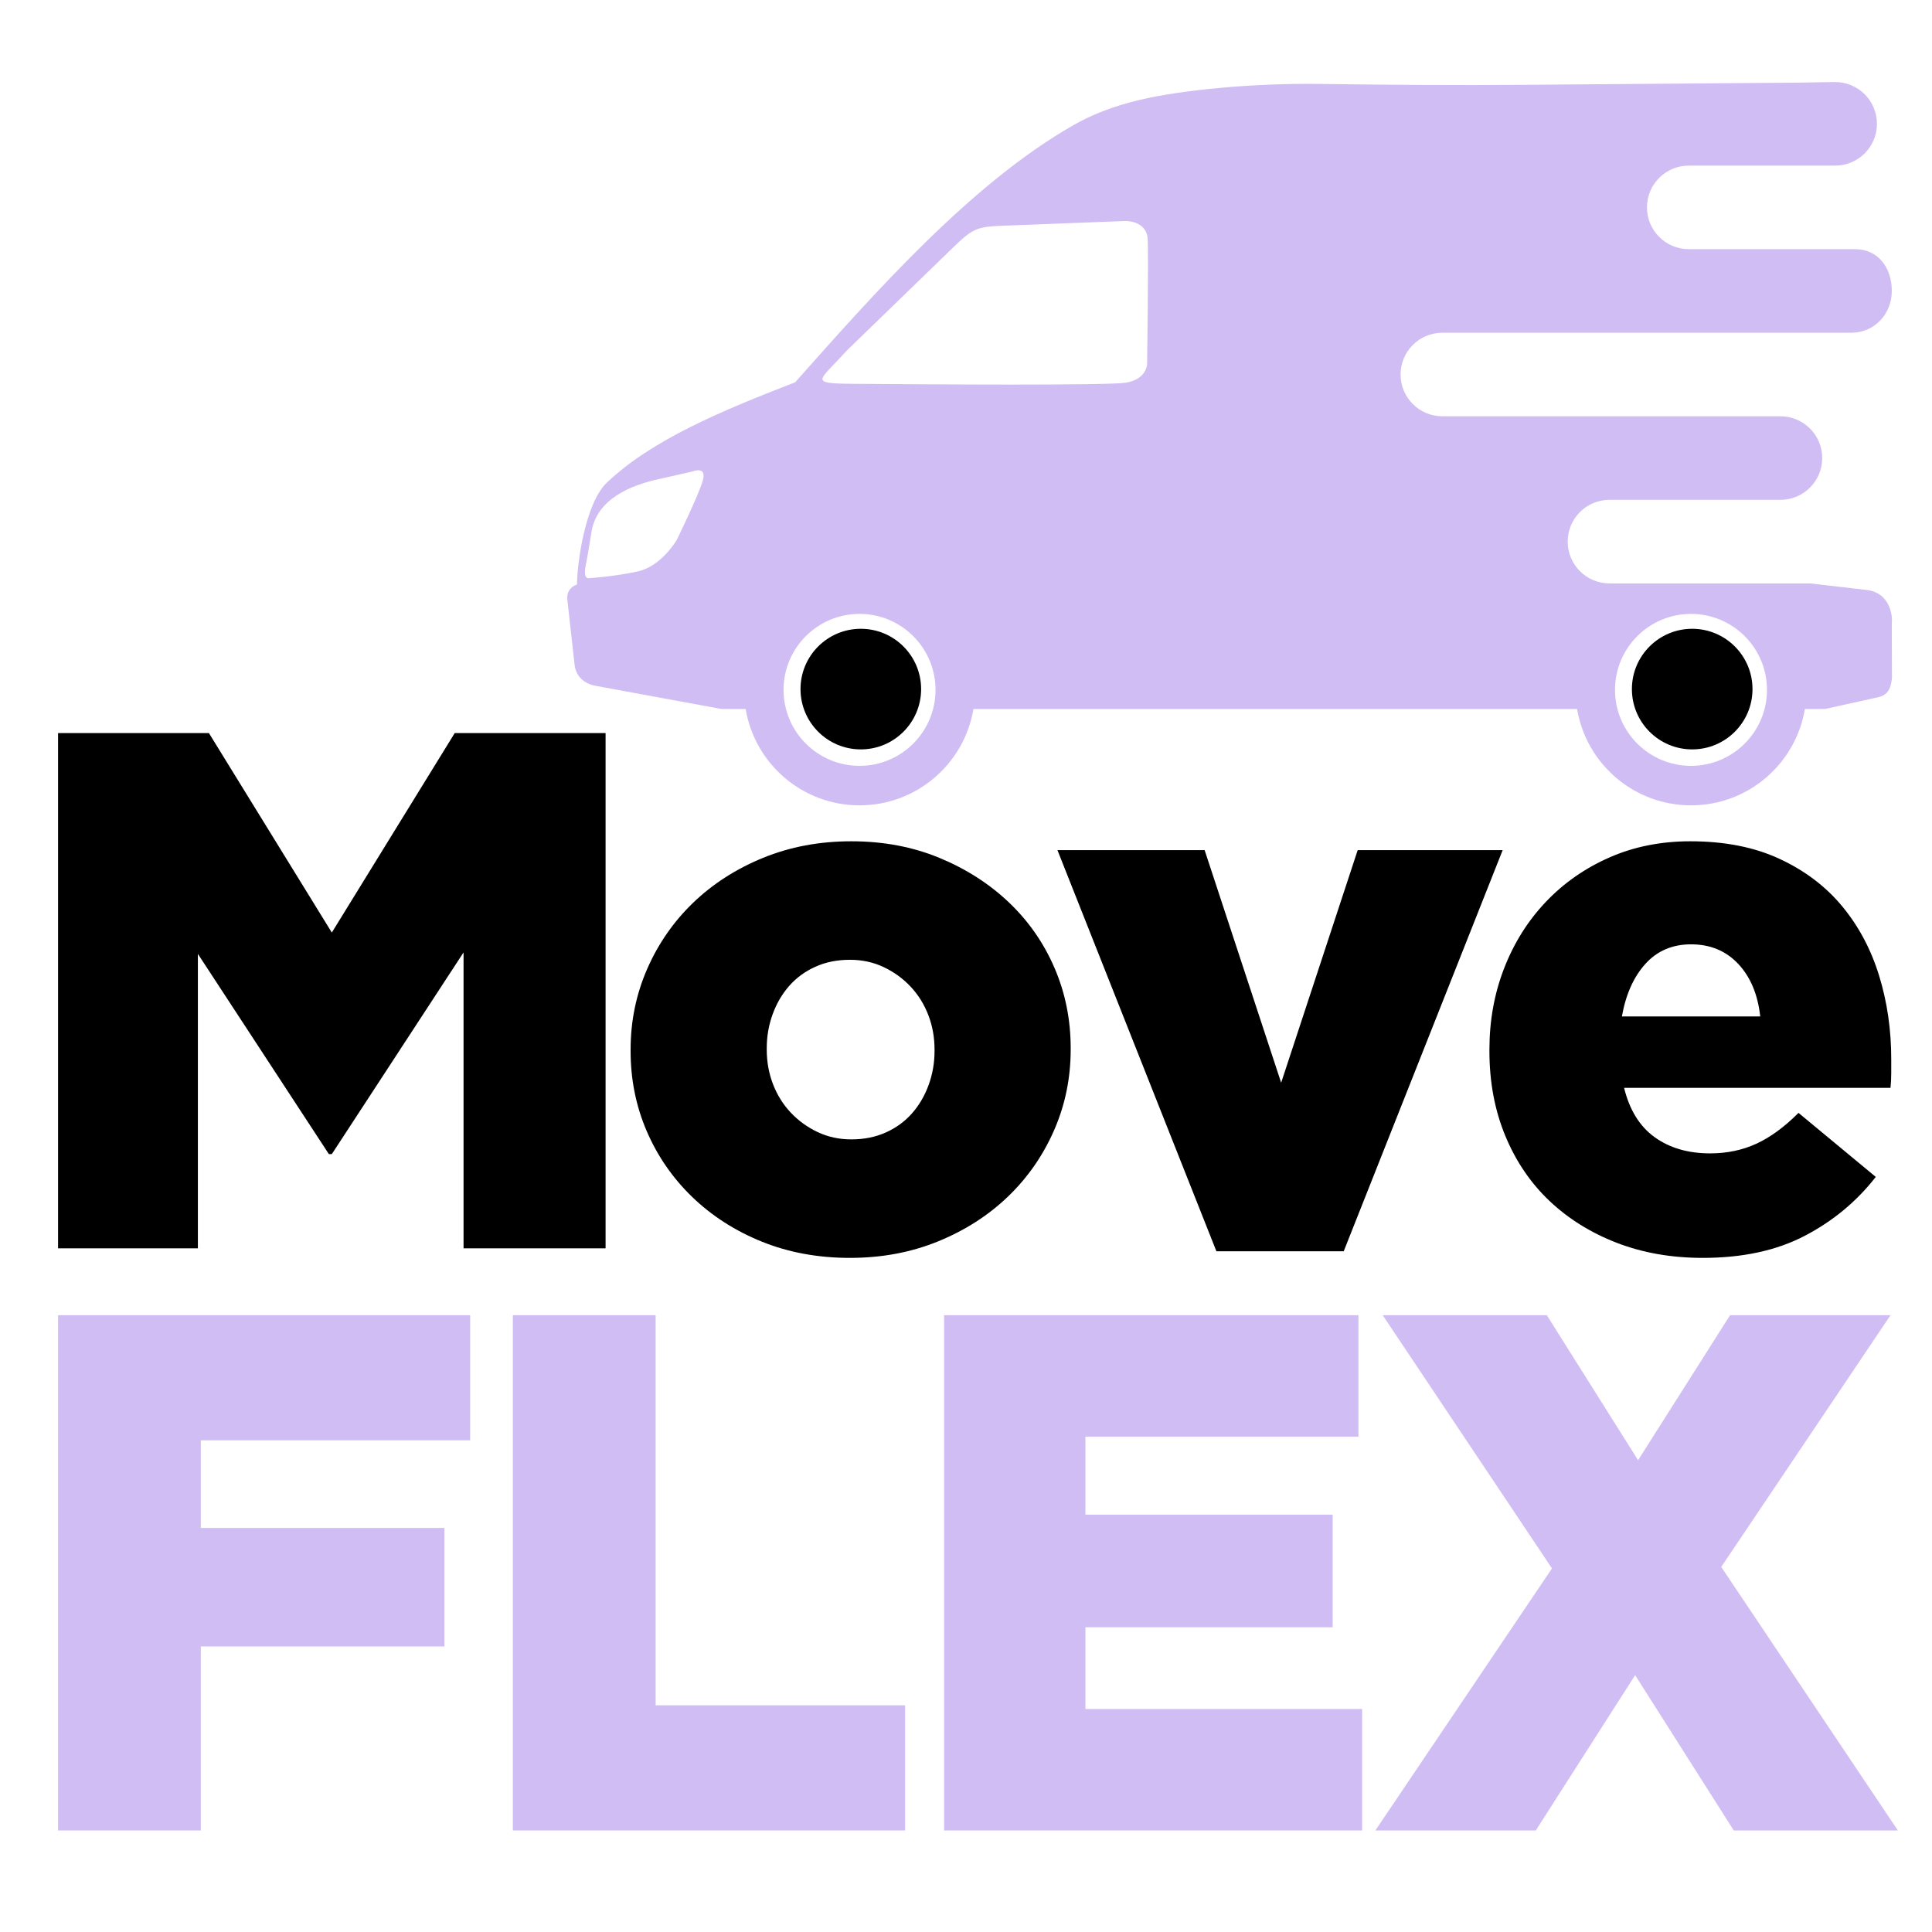 <?xml version="1.0" encoding="UTF-8" standalone="no"?>
<svg xmlns="http://www.w3.org/2000/svg" xmlns:xlink="http://www.w3.org/1999/xlink" xmlns:serif="http://www.serif.com/" width="100%" height="100%" viewBox="0 0 10000 10000" version="1.1" xml:space="preserve" style="fill-rule:evenodd;clip-rule:evenodd;stroke-linejoin:round;stroke-miterlimit:2;">
    <g transform="matrix(4.167,0,0,4.167,0,0)">
        <g transform="matrix(3.634,0,0,3.634,-1835.41,-2646.19)">
            <g transform="matrix(0.483,0,0,0.483,367.752,346.083)">
                <path d="M713.744,1132.65C745.791,1102.17 795.18,1081.7 846.989,1061.64C901.87,999.998 970.994,921.148 1044.14,879.548C1056.85,872.318 1071.63,866.34 1091.07,861.73C1120.83,854.669 1171.84,849.846 1217.8,850.478C1266.15,851.142 1314.53,851.496 1362.91,851.111L1556.02,849.575L1583,849.145C1599.33,849.145 1612.57,862.386 1612.57,878.712C1612.57,895.038 1599.33,908.279 1583,908.279L1479.39,908.279C1463.06,908.279 1449.82,921.519 1449.82,937.845C1449.82,954.172 1463.06,967.412 1479.39,967.412L1597.15,967.412C1613.48,967.412 1623.09,980.653 1623.09,996.979C1623.09,1013.31 1610.76,1026.55 1594.43,1026.55L1305.01,1026.55C1288.69,1026.55 1275.45,1039.79 1275.45,1056.11C1275.45,1072.44 1288.69,1085.68 1305.01,1085.68L1544.27,1085.68C1560.6,1085.68 1573.84,1098.92 1573.84,1115.25C1573.84,1131.57 1560.6,1144.81 1544.27,1144.81L1423.28,1144.81C1406.95,1144.81 1393.71,1158.05 1393.71,1174.38C1393.71,1190.7 1406.95,1203.95 1423.28,1203.95L1565.36,1203.95L1605.98,1208.67C1621.08,1210.8 1623.85,1225.5 1623.07,1232.48L1623.2,1270.99C1622.3,1279.07 1620,1283.48 1611.98,1284.82L1575.91,1292.81L1561.95,1292.84L1561.57,1292.84C1555.12,1331.52 1521.49,1361.01 1480.98,1361.01C1440.47,1361.01 1406.84,1331.52 1400.38,1292.84L973.165,1292.84C966.706,1331.52 933.078,1361.01 892.571,1361.01C852.064,1361.01 818.436,1331.52 811.977,1292.84L808.799,1292.84L794.838,1292.81L705.726,1276.41C697.73,1274.94 691.844,1269.71 690.942,1261.63L685.809,1215.64C685.171,1209.93 688.038,1206.34 692.642,1204.73C692.642,1189.98 698.414,1147.22 713.744,1132.65ZM751.957,1129.82L774.53,1124.69C774.53,1124.69 784.996,1120.38 781.507,1131.67C778.018,1142.95 763.243,1173.12 763.243,1173.12C763.243,1173.12 752.572,1191.79 735.539,1195.49C718.507,1199.18 701.68,1200.21 701.68,1200.21C701.065,1200.29 696.629,1201.82 698.886,1190.74C700.226,1184.16 701.583,1175.51 702.863,1167.55C706.571,1144.46 730.209,1134.29 751.957,1129.82ZM1480.98,1316.97C1501.79,1316.97 1518.66,1300.1 1518.66,1279.29C1518.66,1258.48 1501.79,1241.6 1480.98,1241.6C1460.17,1241.6 1443.3,1258.48 1443.3,1279.29C1443.3,1300.1 1460.17,1316.97 1480.98,1316.97ZM1480.98,1333.06C1510.67,1333.06 1534.75,1308.98 1534.75,1279.29C1534.75,1249.6 1510.67,1225.52 1480.98,1225.52C1451.29,1225.52 1427.2,1249.6 1427.2,1279.29C1427.2,1308.98 1451.29,1333.06 1480.98,1333.06ZM892.571,1316.97C913.38,1316.97 930.255,1300.1 930.255,1279.29C930.255,1258.48 913.38,1241.6 892.571,1241.6C871.762,1241.6 854.887,1258.48 854.887,1279.29C854.887,1300.1 871.762,1316.97 892.571,1316.97ZM892.571,1333.06C922.265,1333.06 946.345,1308.98 946.345,1279.29C946.345,1249.6 922.265,1225.52 892.571,1225.52C862.878,1225.52 838.798,1249.6 838.798,1279.29C838.798,1308.98 862.878,1333.06 892.571,1333.06ZM883.201,1039.52L958.032,966.958C973.627,951.835 975.524,951.527 997.283,950.691L1080.65,947.484C1080.65,947.484 1095.89,946.975 1096.51,960.519C1097.12,974.063 1096.1,1047.94 1096.1,1047.94C1096.1,1047.94 1096.71,1059.23 1081.12,1061.89C1068.93,1063.98 942.16,1063.15 887.28,1062.69C855.78,1062.43 864.404,1060.61 883.201,1039.52Z" style="fill:rgb(208,189,244);"></path>
            </g>
            <g transform="matrix(0.24,0,0,0.24,176.438,61.206)">
                <circle cx="2595.26" cy="3760.45" r="85.88"></circle>
            </g>
            <g transform="matrix(0.24,0,0,0.24,460.614,61.206)">
                <circle cx="2595.26" cy="3760.45" r="85.88"></circle>
            </g>
        </g>
        <g transform="matrix(0.512,0,0,1.107,-1386.76,-1294.28)">
            <path d="M2849.37,1991.75L3215.37,1991.75L3513.53,2215.57L3811.69,1991.75L4177.69,1991.75L4177.69,2569.89L3833.11,2569.89L3833.11,2237.87L3513.53,2464.17L3506.39,2464.17L3188.59,2239.52L3188.59,2569.89L2849.37,2569.89L2849.37,1991.75Z" style="fill-rule:nonzero;"></path>
            <path d="M4774.01,2447.65C4804.95,2447.65 4832.92,2445.04 4857.92,2439.81C4882.91,2434.58 4904.04,2427.42 4921.3,2418.33C4938.56,2409.25 4951.95,2398.65 4961.47,2386.53C4970.99,2374.42 4975.76,2361.76 4975.76,2348.54L4975.76,2346.89C4975.76,2333.13 4970.7,2320.19 4960.58,2308.07C4950.46,2295.96 4936.18,2285.36 4917.73,2276.28C4899.28,2267.19 4877.56,2259.89 4852.56,2254.39C4827.57,2248.88 4800.19,2246.13 4770.44,2246.13C4739.49,2246.13 4711.52,2248.74 4686.52,2253.98C4661.53,2259.21 4640.4,2266.37 4623.14,2275.45C4605.88,2284.53 4592.49,2295.13 4582.97,2307.25C4573.45,2319.36 4568.69,2332.03 4568.69,2345.24L4568.69,2346.89C4568.69,2360.66 4573.75,2373.6 4583.86,2385.71C4593.98,2397.82 4608.26,2408.42 4626.71,2417.51C4645.16,2426.59 4666.88,2433.89 4691.88,2439.39C4716.88,2444.9 4744.25,2447.65 4774.01,2447.65ZM4770.44,2580.62C4693.07,2580.62 4621.95,2574.57 4557.08,2562.45C4492.22,2550.34 4435.98,2533.68 4388.36,2512.49C4340.76,2491.29 4303.86,2466.65 4277.67,2438.57C4251.49,2410.49 4238.39,2380.48 4238.39,2348.54L4238.39,2346.89C4238.39,2314.96 4251.78,2284.81 4278.56,2256.45C4305.35,2228.1 4342.54,2203.32 4390.15,2182.12C4437.76,2160.92 4494.3,2144.13 4559.76,2131.74C4625.23,2119.35 4696.64,2113.16 4774.01,2113.16C4851.37,2113.16 4922.49,2119.35 4987.36,2131.74C5052.23,2144.13 5108.47,2160.79 5156.08,2181.71C5203.69,2202.63 5240.59,2227.13 5266.77,2255.22C5292.96,2283.3 5306.05,2313.3 5306.05,2345.24L5306.05,2346.89C5306.05,2378.83 5292.66,2408.97 5265.88,2437.33C5239.1,2465.68 5201.9,2490.46 5154.29,2511.66C5106.68,2532.86 5050.15,2549.65 4984.68,2562.04C4919.22,2574.43 4847.8,2580.62 4770.44,2580.62Z" style="fill-rule:nonzero;"></path>
            <path d="M5273.91,2123.07L5630.99,2123.07L5816.67,2384.06L6002.35,2123.07L6354.07,2123.07L5968.43,2573.19L5659.56,2573.19L5273.91,2123.07Z" style="fill-rule:nonzero;"></path>
            <path d="M6978.95,2309.72C6973,2284.95 6955.14,2265.26 6925.39,2250.67C6895.63,2236.08 6857.54,2228.79 6811.12,2228.79C6765.89,2228.79 6729,2236.08 6700.43,2250.67C6671.86,2265.26 6652.82,2284.95 6643.3,2309.72L6978.95,2309.72ZM6839.69,2580.62C6763.51,2580.62 6693.88,2574.98 6630.8,2563.69C6567.72,2552.41 6513.26,2536.71 6467.44,2516.62C6421.61,2496.52 6385.91,2472.16 6360.32,2443.52C6334.73,2414.89 6321.93,2383.23 6321.93,2348.54L6321.93,2346.89C6321.93,2314.41 6333.83,2283.98 6357.64,2255.63C6381.44,2227.27 6415.07,2202.49 6458.51,2181.3C6501.96,2160.1 6553.43,2143.44 6612.95,2131.33C6672.46,2119.22 6737.92,2113.16 6809.34,2113.16C6892.66,2113.16 6964.96,2119.76 7026.26,2132.98C7087.56,2146.19 7138.15,2163.95 7178.02,2186.25C7217.89,2208.55 7247.65,2234.43 7267.29,2263.89C7286.93,2293.35 7296.75,2324.59 7296.75,2357.63L7296.75,2373.32C7296.75,2378.83 7296.15,2384.33 7294.96,2389.84L6648.65,2389.84C6661.75,2414.62 6686.44,2433.06 6722.75,2445.18C6759.05,2457.29 6803.98,2463.35 6857.54,2463.35C6898.01,2463.35 6935.21,2459.77 6969.13,2452.61C7003.05,2445.45 7037.27,2433.89 7071.79,2417.92L7259.25,2489.77C7212.83,2517.3 7155.4,2539.33 7086.97,2555.85C7018.53,2572.37 6936.1,2580.62 6839.69,2580.62Z" style="fill-rule:nonzero;"></path>
            <path d="M2849.37,2644.94L3849.18,2644.94L3849.18,2785.35L3195.73,2785.35L3195.73,2883.63L3786.69,2883.63L3786.69,3016.6L3195.73,3016.6L3195.73,3223.08L2849.37,3223.08L2849.37,2644.94Z" style="fill:rgb(208,189,244);fill-rule:nonzero;"></path>
            <path d="M3952.73,2644.94L4299.1,2644.94L4299.1,3082.68L4904.34,3082.68L4904.34,3223.08L3952.73,3223.08L3952.73,2644.94Z" style="fill:rgb(208,189,244);fill-rule:nonzero;"></path>
            <path d="M4998.97,2644.94L6004.13,2644.94L6004.13,2781.22L5341.76,2781.22L5341.76,2868.76L5941.65,2868.76L5941.65,2995.13L5341.76,2995.13L5341.76,3086.81L6013.06,3086.81L6013.06,3223.08L4998.97,3223.08L4998.97,2644.94Z" style="fill:rgb(208,189,244);fill-rule:nonzero;"></path>
            <path d="M6473.69,2929.06L6063.05,2644.94L6461.19,2644.94L6682.58,2807.65L6905.75,2644.94L7294.96,2644.94L6884.32,2927.4L7312.82,3223.08L6914.68,3223.08L6675.44,3048.81L6434.41,3223.08L6045.2,3223.08L6473.69,2929.06Z" style="fill:rgb(208,189,244);fill-rule:nonzero;"></path>
        </g>
    </g>
</svg>
